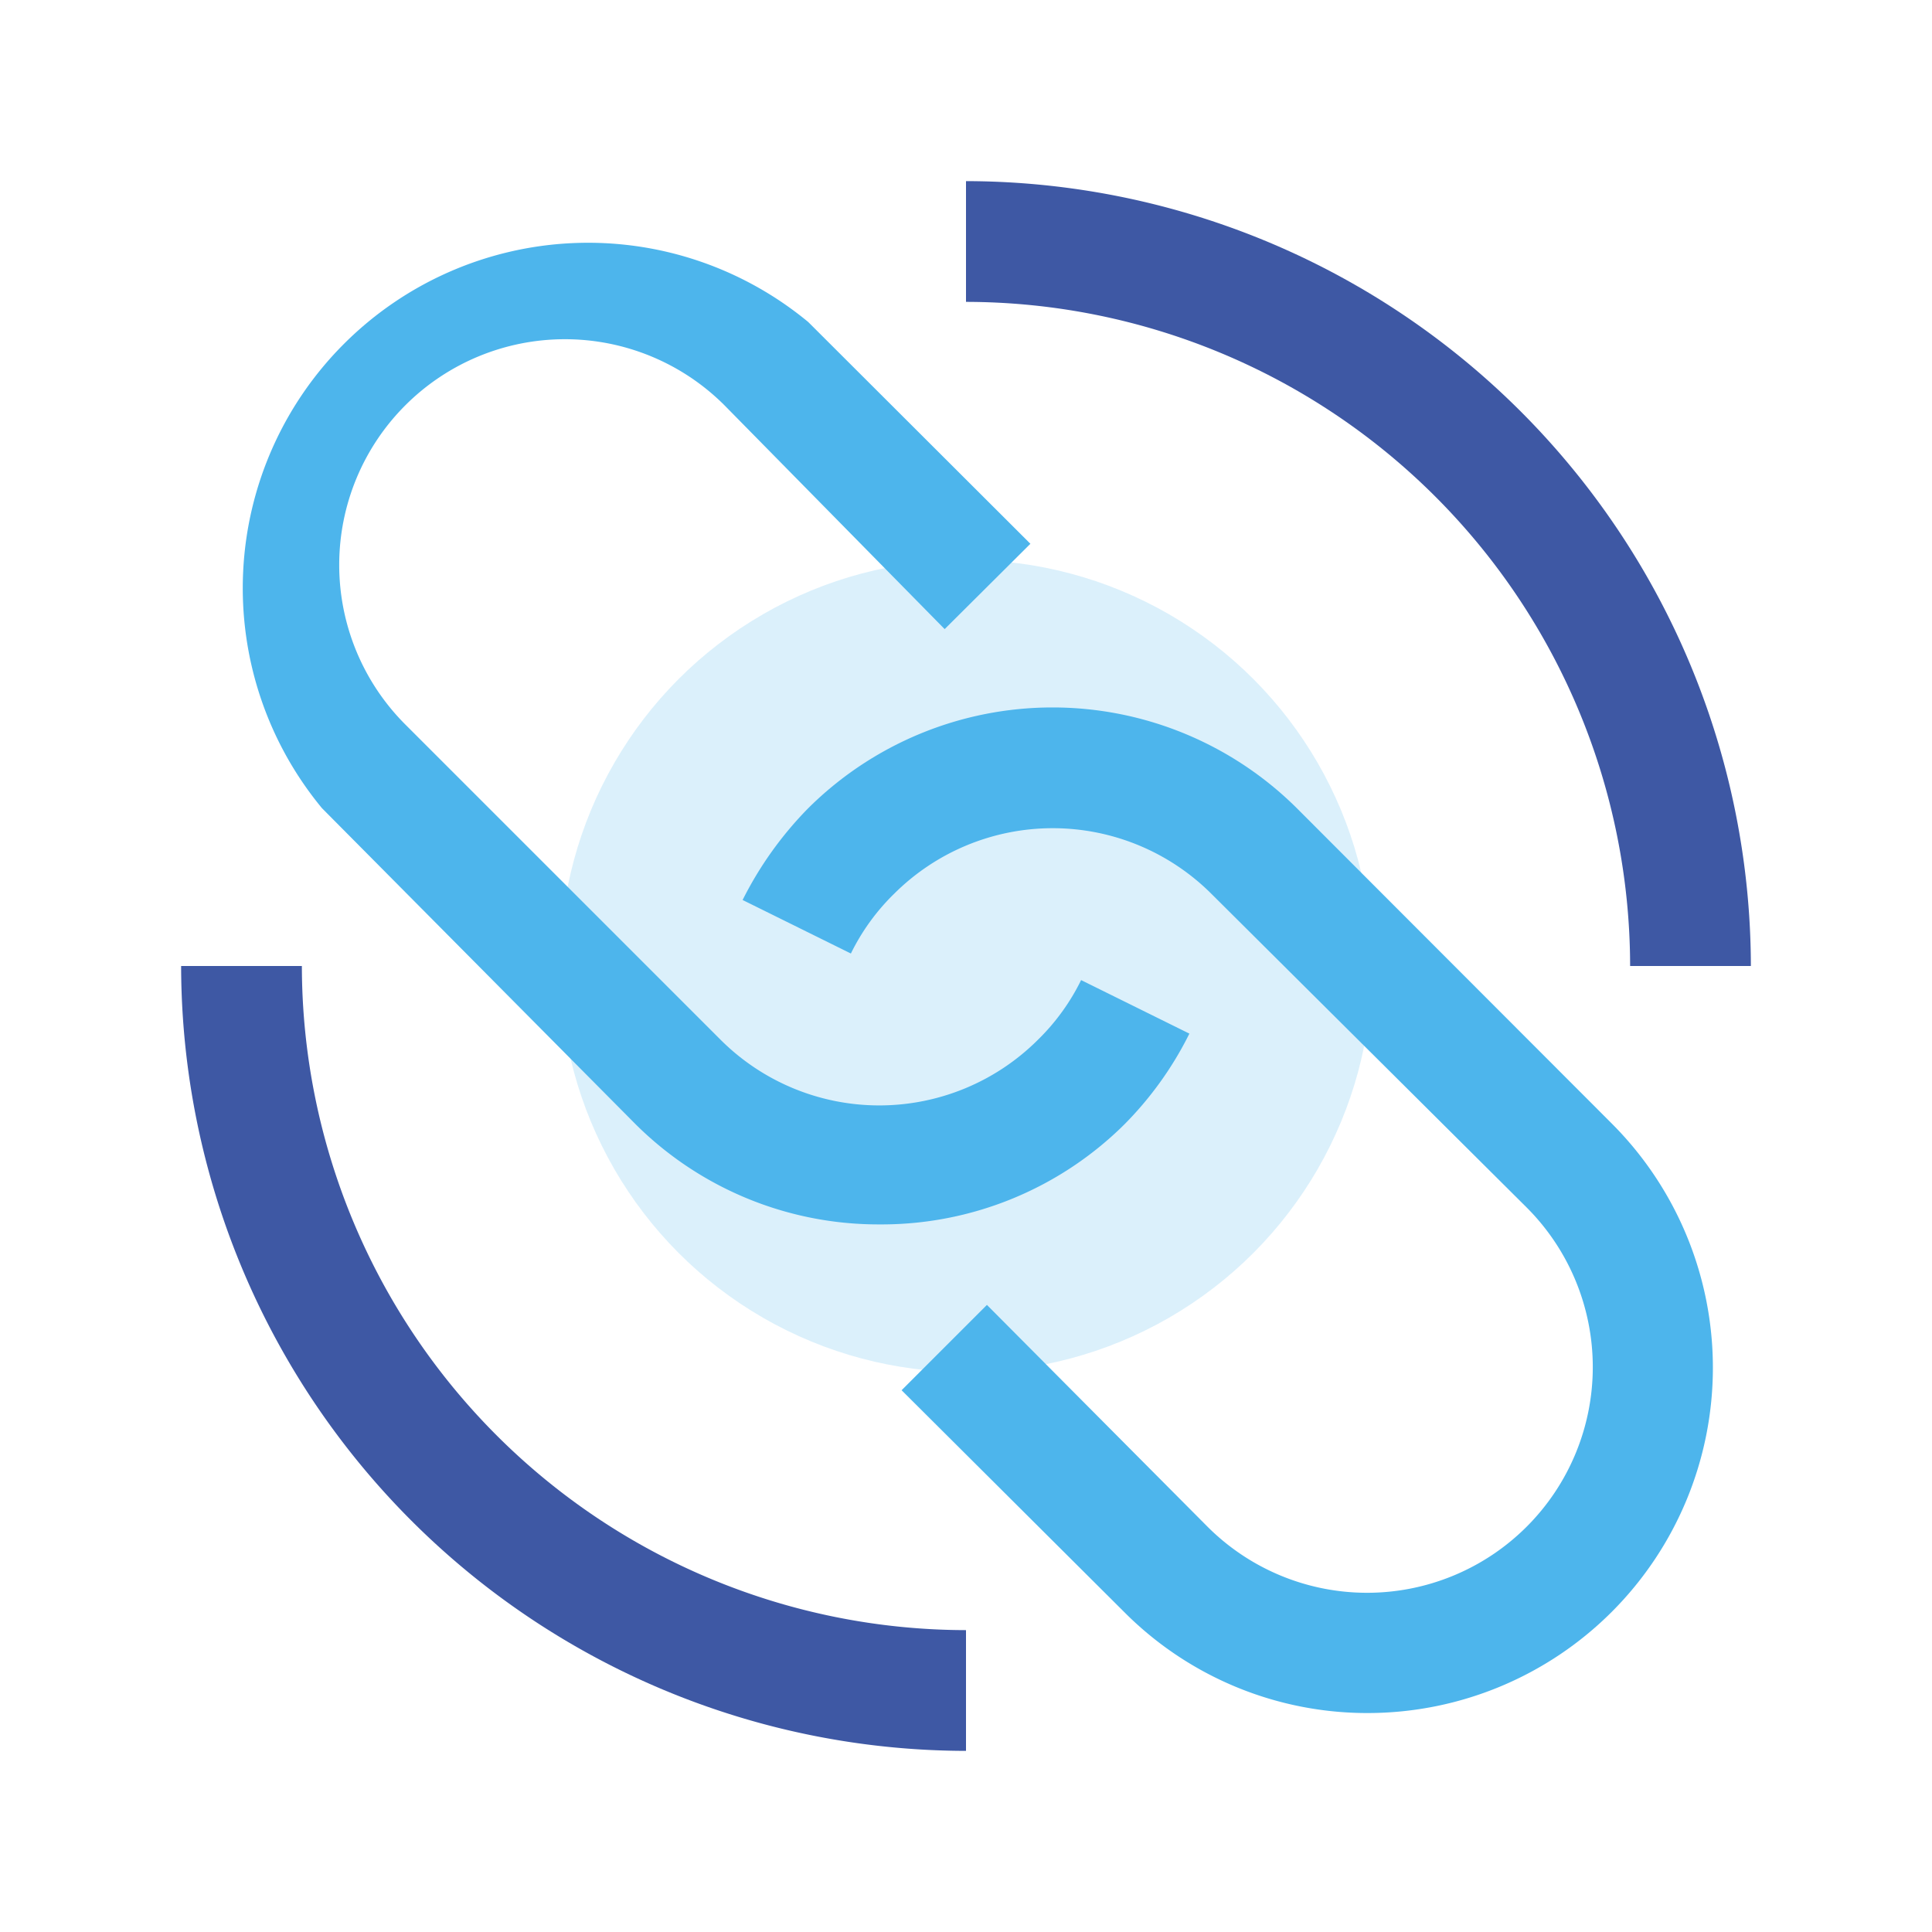 <svg id="图层_1" data-name="图层 1" xmlns="http://www.w3.org/2000/svg" viewBox="0 0 48 48"><defs><style>.cls-1{opacity:0.2;}.cls-2{fill:#4db5ec;}.cls-3{fill:#3e58a4;}</style></defs><title>icon设计 - zq</title><g class="cls-1"><circle class="cls-2" cx="24" cy="24" r="10.09"/></g><path class="cls-3" d="M24,43.5A19.53,19.53,0,0,1,4.5,24h3A16.52,16.52,0,0,0,24,40.5Z"/><path class="cls-3" d="M43.5,24h-3A16.52,16.52,0,0,0,24,7.5v-3A19.53,19.53,0,0,1,43.5,24Z"/><path class="cls-2" d="M21.85,30.42a8.55,8.55,0,0,1-6.07-2.5L8,20.08A8.58,8.58,0,0,1,20.08,8l5.52,5.51-2.13,2.12L18,10.07A5.58,5.58,0,0,0,10.07,18l7.83,7.83a5.58,5.58,0,0,0,7.89,0,5.38,5.38,0,0,0,1.07-1.48l2.69,1.33a8.67,8.67,0,0,1-1.63,2.27A8.56,8.56,0,0,1,21.85,30.42Z"/><path class="cls-2" d="M34,42.56a8.52,8.52,0,0,1-6.07-2.51L22.4,34.54l2.12-2.12L30,37.93A5.58,5.58,0,0,0,37.93,30L30.1,22.21a5.58,5.58,0,0,0-7.89,0,5.38,5.38,0,0,0-1.07,1.48l-2.69-1.33a9,9,0,0,1,1.63-2.28,8.61,8.61,0,0,1,12.14,0l7.83,7.84A8.58,8.58,0,0,1,34,42.56Z"/></svg>